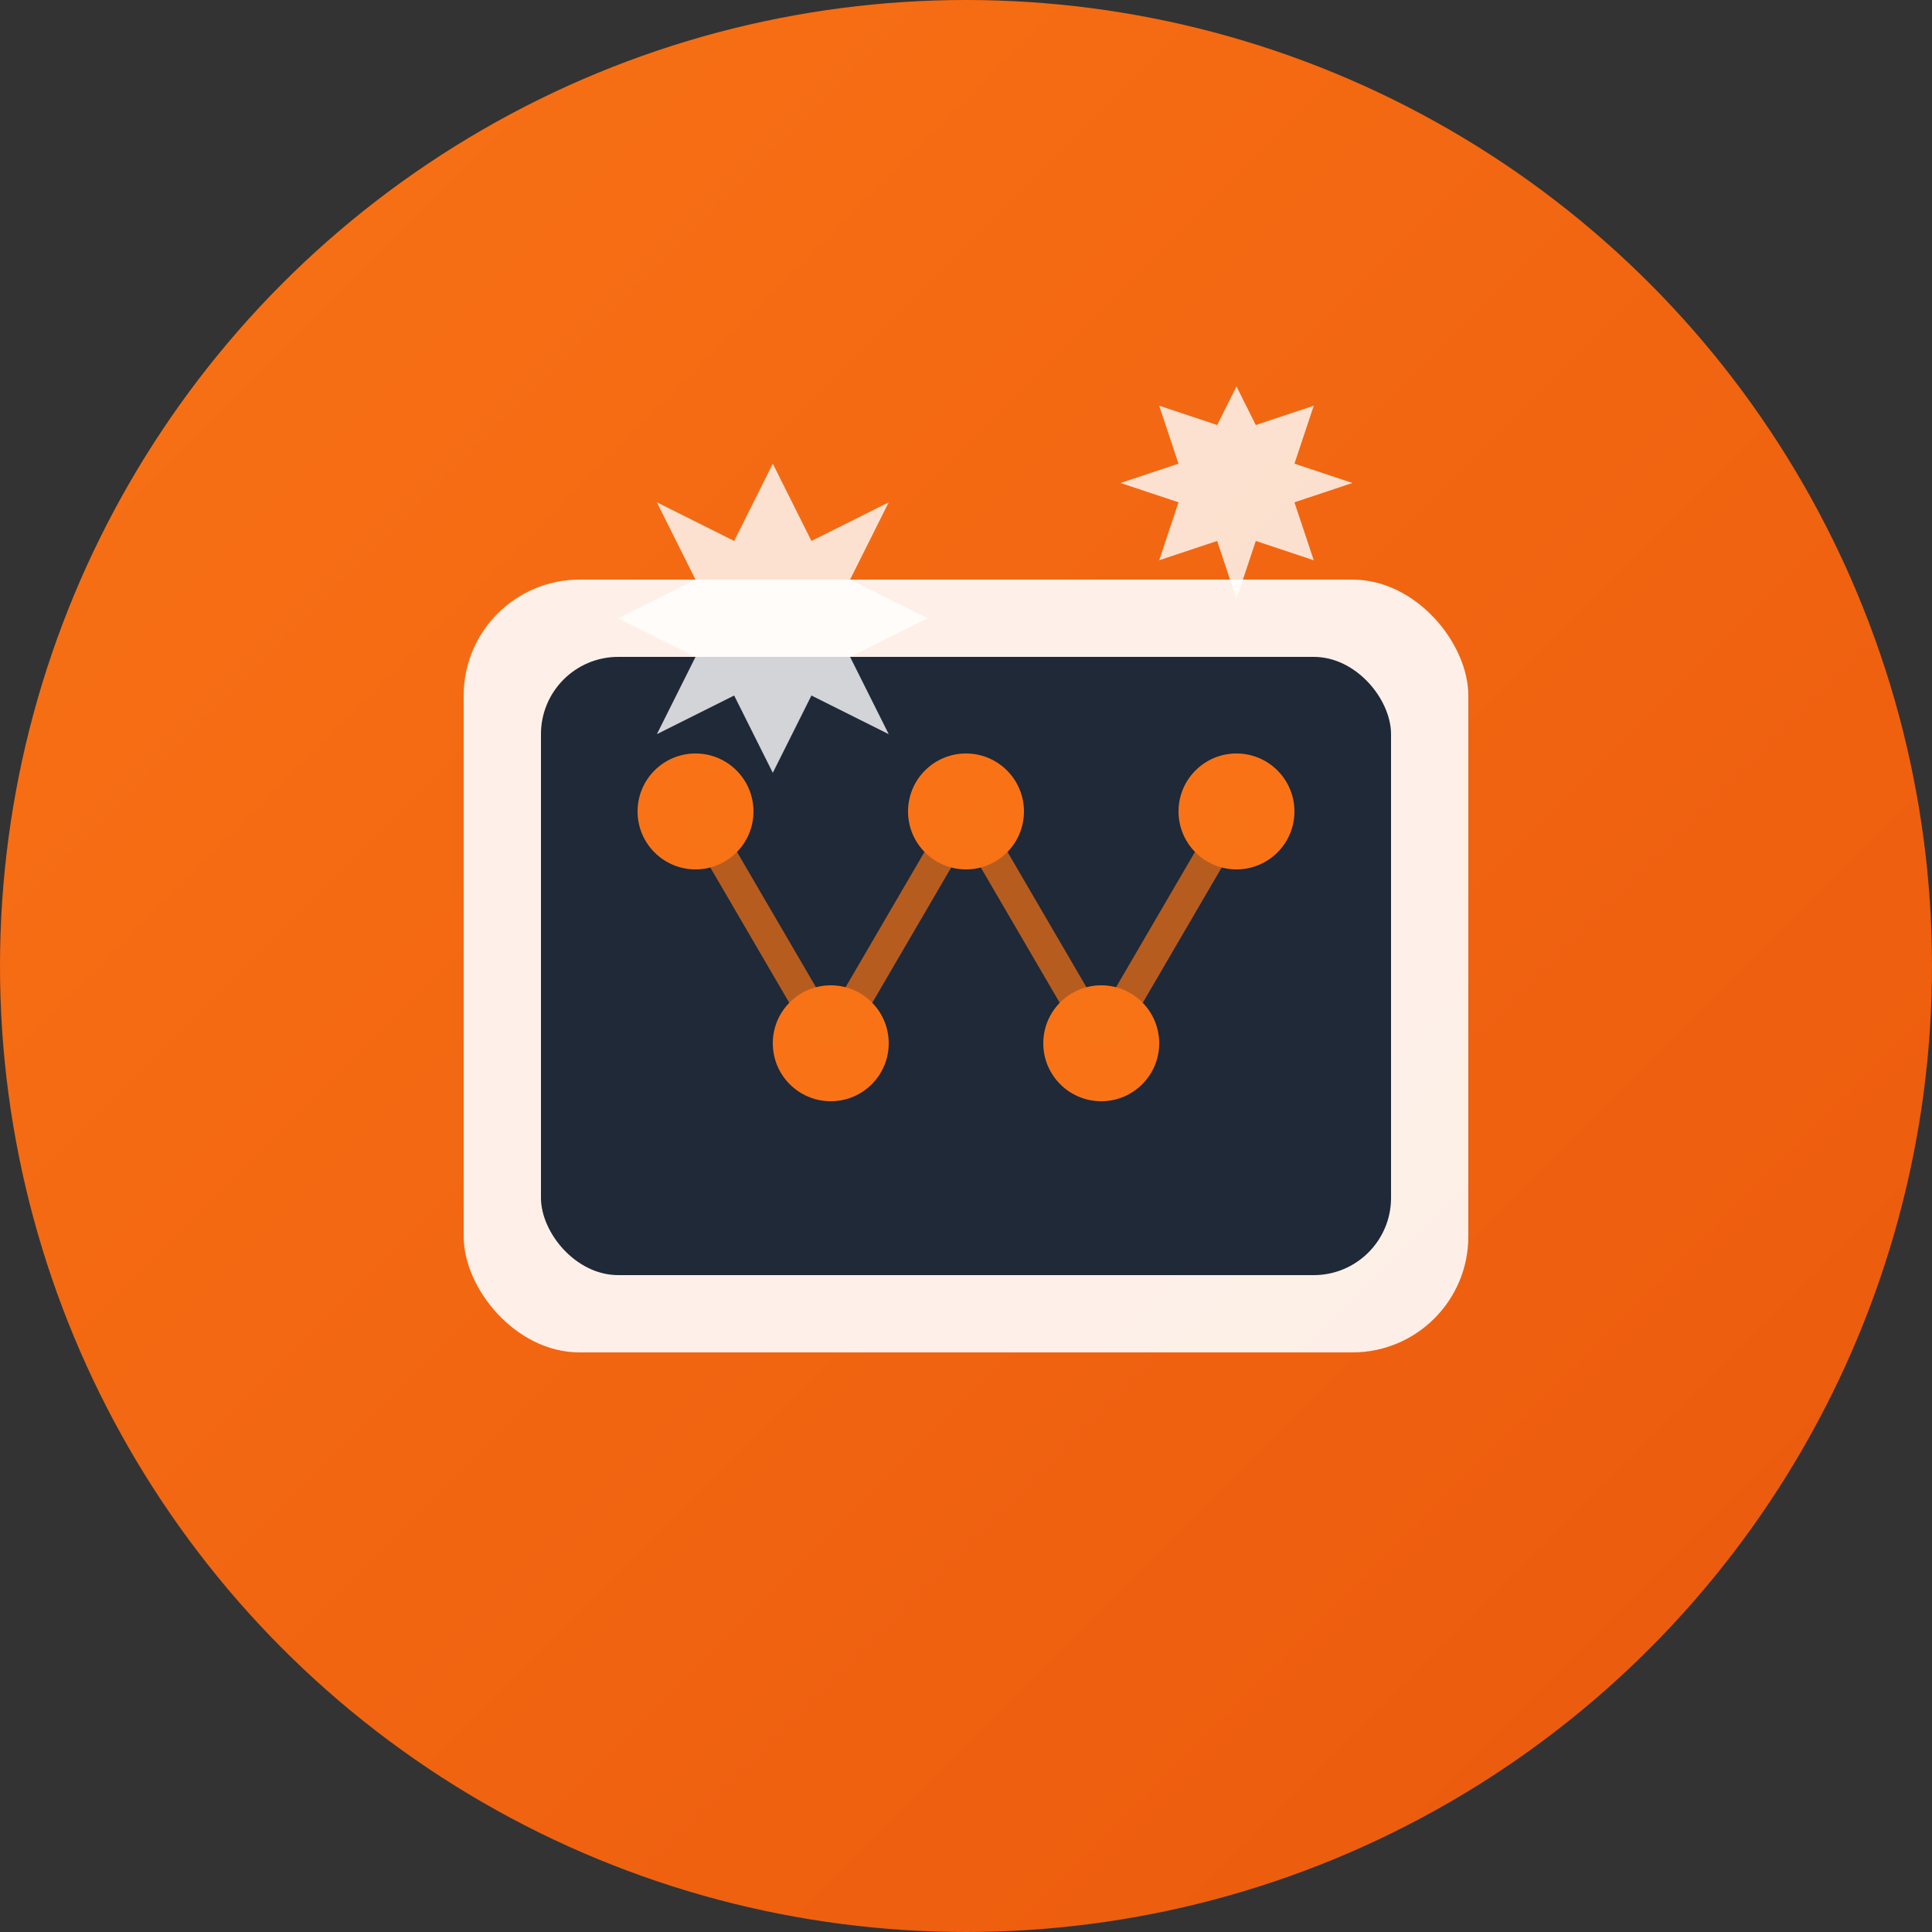<svg width="50" height="50" viewBox="0 0 50 50" fill="none" xmlns="http://www.w3.org/2000/svg">
  <rect x="0" y="0" width="50" height="50" fill="#333333" stroke="none"/>
  <defs>
    <linearGradient id="iconGradient" x1="0%" y1="0%" x2="100%" y2="100%">
      <stop offset="0%" style="stop-color:#f97316;stop-opacity:1" />
      <stop offset="100%" style="stop-color:#ea580c;stop-opacity:1" />
    </linearGradient>
  </defs>
  
  <!-- Main circle background -->
  <circle cx="25" cy="25" r="25" fill="url(#iconGradient)" />
  
  <!-- Camera/Photo frame -->
  <rect x="12" y="15" width="26" height="20" rx="3" fill="white" opacity="0.9" />
  <rect x="14" y="17" width="22" height="16" rx="2" fill="#1f2937" />
  
  <!-- AI Neural network dots -->
  <circle cx="18" cy="21" r="1.5" fill="#f97316" />
  <circle cx="25" cy="21" r="1.5" fill="#f97316" />
  <circle cx="32" cy="21" r="1.5" fill="#f97316" />
  <circle cx="21.5" cy="27" r="1.5" fill="#f97316" />
  <circle cx="28.5" cy="27" r="1.5" fill="#f97316" />
  
  <!-- Neural network connections -->
  <line x1="18" y1="21" x2="21.5" y2="27" stroke="#f97316" stroke-width="0.8" opacity="0.7" />
  <line x1="25" y1="21" x2="21.5" y2="27" stroke="#f97316" stroke-width="0.8" opacity="0.7" />
  <line x1="25" y1="21" x2="28.5" y2="27" stroke="#f97316" stroke-width="0.8" opacity="0.7" />
  <line x1="32" y1="21" x2="28.5" y2="27" stroke="#f97316" stroke-width="0.8" opacity="0.7" />
  
  <!-- Enhancement sparkles -->
  <g opacity="0.8">
    <path d="M20 12 L21 14 L23 13 L22 15 L24 16 L22 17 L23 19 L21 18 L20 20 L19 18 L17 19 L18 17 L16 16 L18 15 L17 13 L19 14 Z" fill="white" />
    <path d="M32 10 L32.5 11 L34 10.5 L33.5 12 L35 12.5 L33.5 13 L34 14.5 L32.5 14 L32 15.5 L31.5 14 L30 14.5 L30.5 13 L29 12.5 L30.5 12 L30 10.5 L31.5 11 Z" fill="white" />
  </g>
</svg>